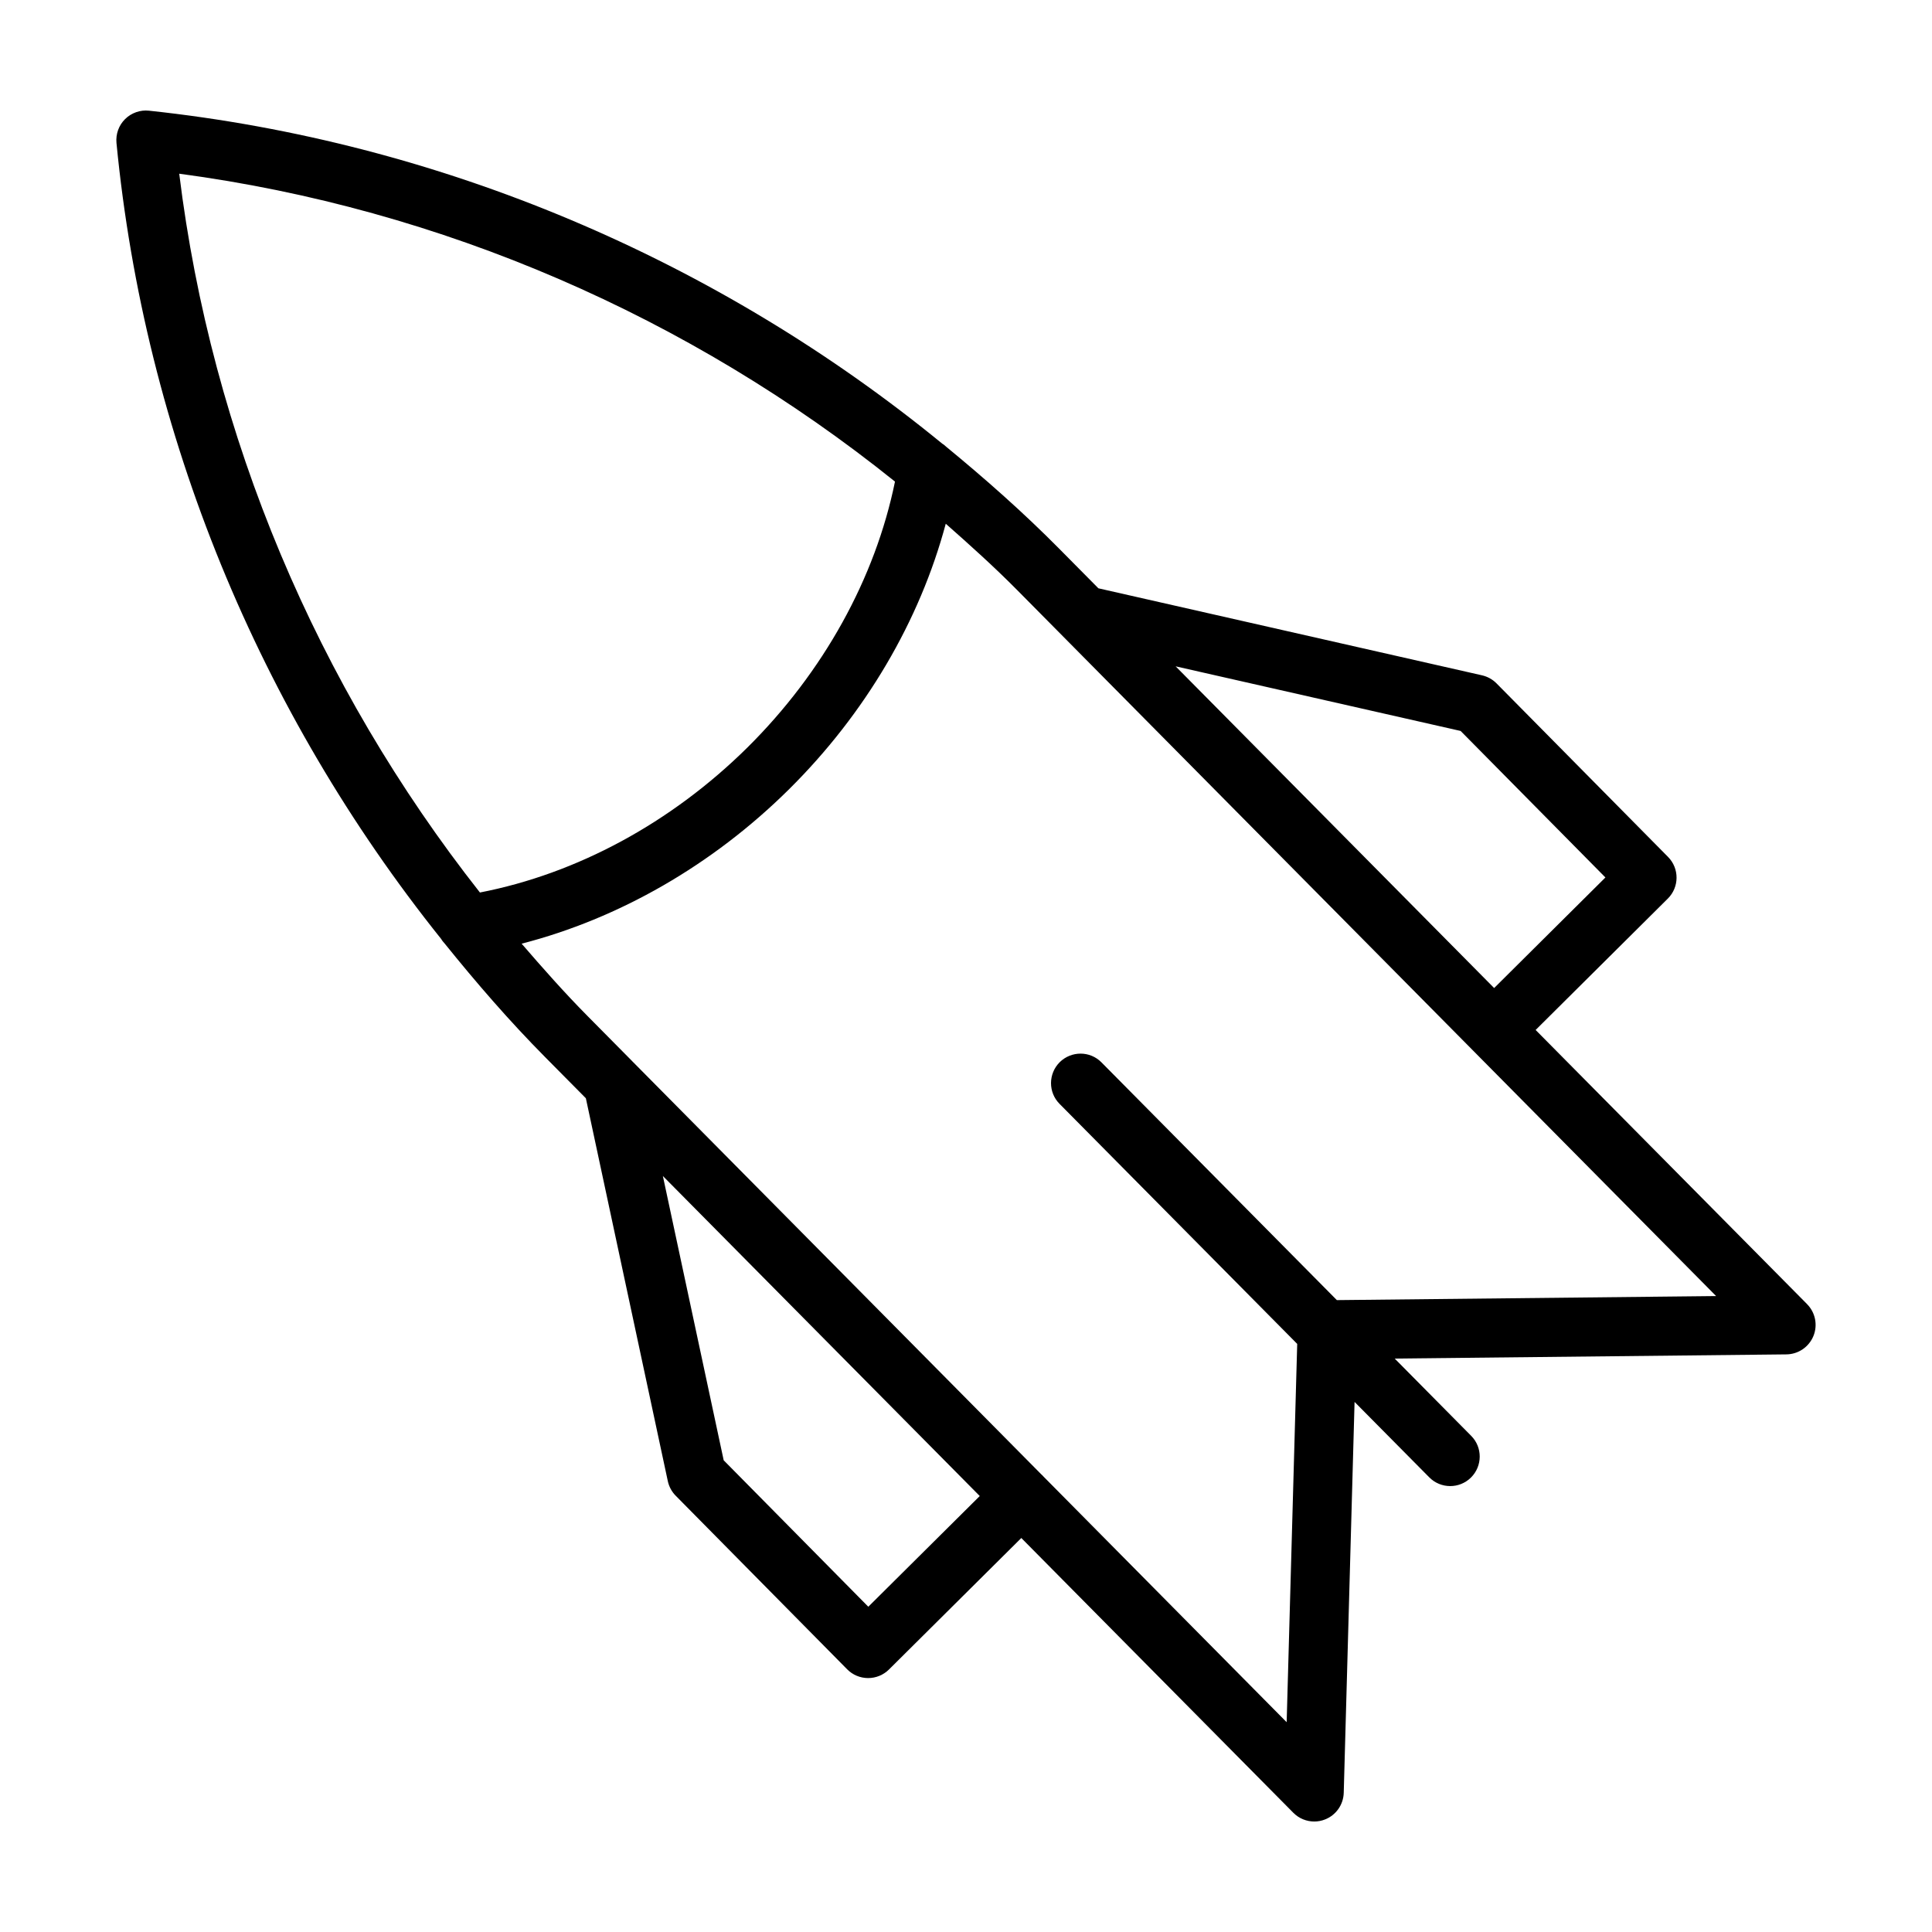 <?xml version="1.0" encoding="UTF-8"?>
<!-- Uploaded to: ICON Repo, www.iconrepo.com, Generator: ICON Repo Mixer Tools -->
<svg fill="#000000" width="800px" height="800px" version="1.1" viewBox="144 144 512 512" xmlns="http://www.w3.org/2000/svg">
 <path d="m622.89 489.6-71.93-72.648 35.039-34.824c3.055-3.039 3.082-7.969 0.047-11.039l-45.453-45.988c-1.039-1.059-2.383-1.793-3.836-2.133l-101.67-23.062-10.414-10.52c-9.48-9.578-19.559-18.477-29.918-26.992-0.332-0.281-0.641-0.59-1.039-0.812-59.789-48.902-132.99-79.984-210.24-88.25-2.269-0.254-4.656 0.57-6.316 2.219-1.68 1.652-2.504 3.969-2.293 6.312 7.481 77.254 37.805 150.7 86.07 211 0.242 0.449 0.594 0.812 0.918 1.199 8.398 10.418 17.176 20.566 26.66 30.133l10.746 10.852 21.719 101.47c0.316 1.457 1.039 2.801 2.09 3.863l45.445 46.008c1.445 1.473 3.449 2.312 5.527 2.316h0.031c2.062 0 4.051-0.816 5.516-2.273l35.07-34.844 72.086 72.816c1.492 1.508 3.5 2.316 5.547 2.316 0.961 0 1.941-0.18 2.871-0.551 2.91-1.148 4.852-3.918 4.941-7.055l2.871-103.59 19.789 19.98c1.527 1.551 3.543 2.324 5.559 2.324 1.988 0 3.969-0.754 5.5-2.262 3.062-3.039 3.098-7.992 0.059-11.047l-20.273-20.484 103.8-1.109c3.144-0.031 5.953-1.941 7.16-4.848 1.191-2.902 0.535-6.238-1.68-8.469zm-91.809-151.89 38.371 38.828-29.488 29.301-84.41-85.254zm-149.9-66.09c-5.219 25.598-18.934 50.48-39.121 70.488-20.219 19.996-45.238 33.449-70.875 38.414-43.211-54.906-71.137-120.87-79.688-190.49 69.551 9.262 135.23 37.852 189.68 81.59zm-7.07 298.18-38.324-38.805-16.121-75.344 83.98 84.812zm124.17-81.258-62.375-63c-3.023-3.074-7.969-3.094-11.055-0.066-3.066 3.043-3.098 7.996-0.059 11.055l62.984 63.617-2.797 100.25-64.617-65.273c-0.047-0.051-0.066-0.105-0.105-0.156-0.047-0.047-0.105-0.059-0.152-0.102l-108.58-109.66c0-0.004 0-0.02-0.02-0.031l-0.016-0.012-11.859-11.984c-6.074-6.137-11.773-12.59-17.391-19.098 25.773-6.637 50.543-20.801 70.82-40.875 20.273-20.078 34.691-44.691 41.578-70.414 6.453 5.688 12.844 11.441 18.918 17.574l185.23 187.1z"/>
</svg>